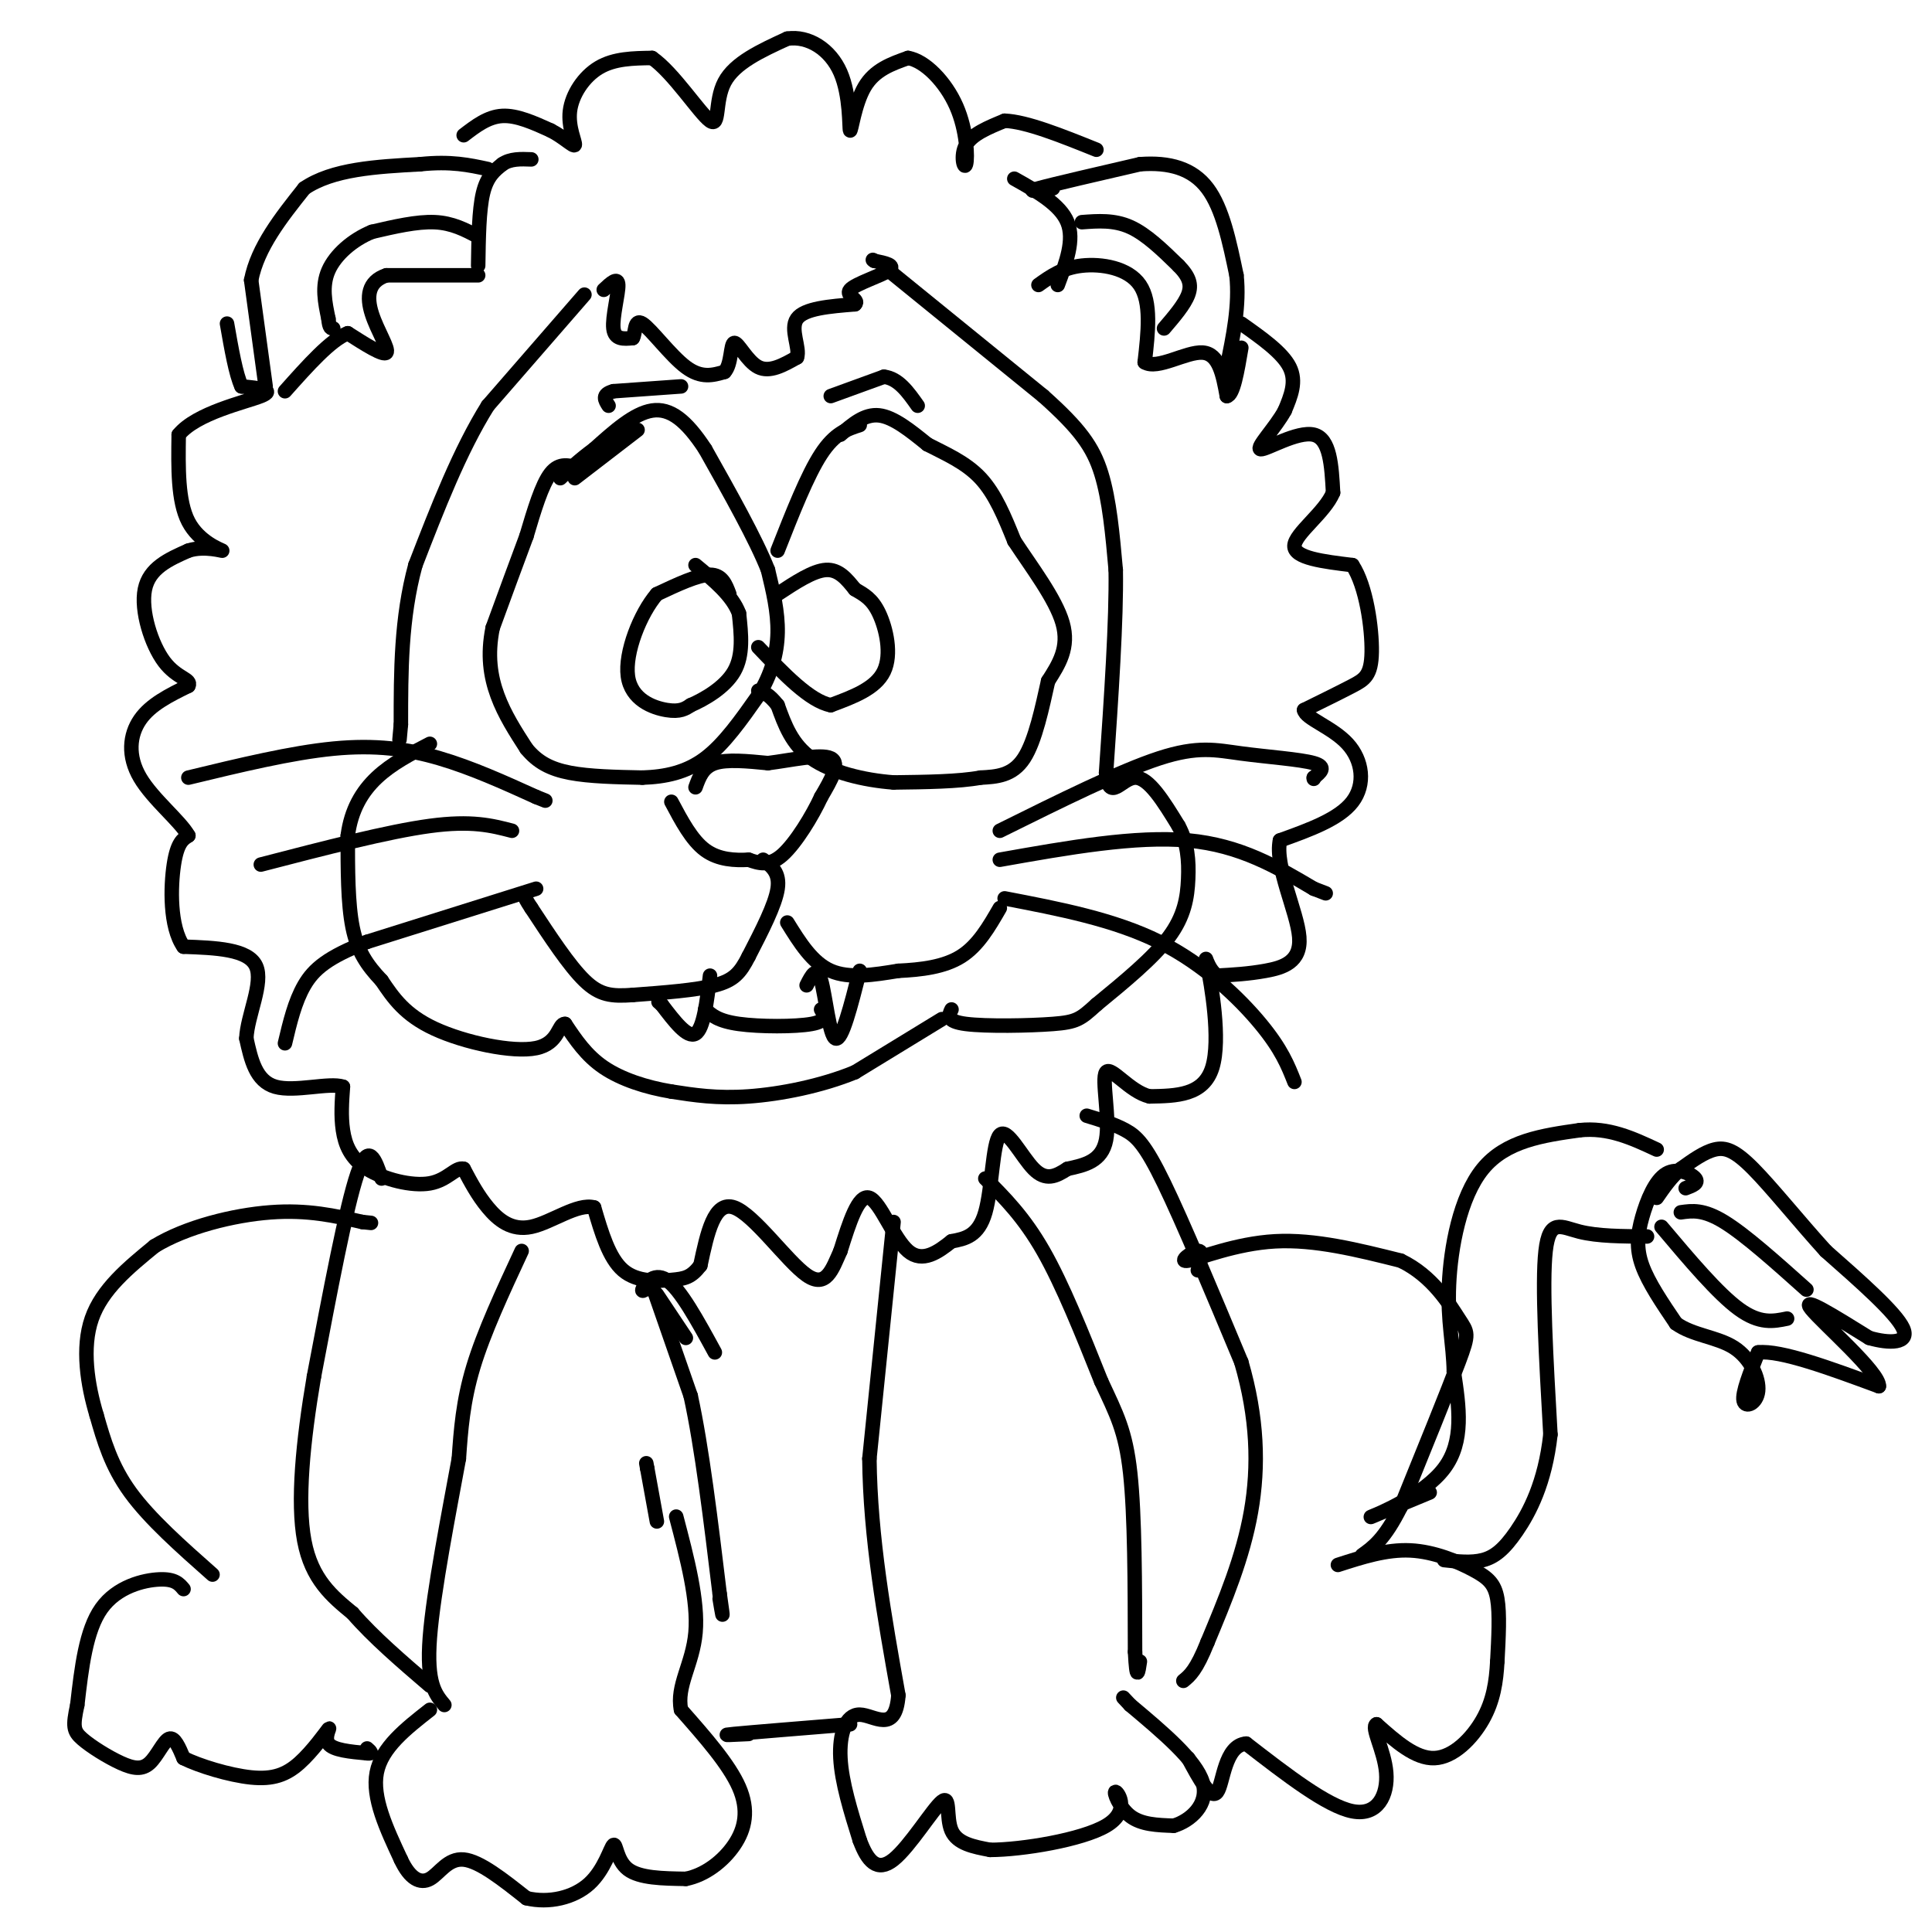 <svg viewBox='0 0 400 400' version='1.1' xmlns='http://www.w3.org/2000/svg' xmlns:xlink='http://www.w3.org/1999/xlink'><g fill='none' stroke='#000000' stroke-width='3' stroke-linecap='round' stroke-linejoin='round'><path d='M132,89c0.000,0.000 -13.000,10.000 -13,10'/><path d='M120,97c-2.083,-0.667 -4.167,-1.333 -6,1c-1.833,2.333 -3.417,7.667 -5,13'/><path d='M109,111c-2.000,5.333 -4.500,12.167 -7,19'/><path d='M102,130c-1.133,5.578 -0.467,10.022 1,14c1.467,3.978 3.733,7.489 6,11'/><path d='M109,155c2.267,2.778 4.933,4.222 9,5c4.067,0.778 9.533,0.889 15,1'/><path d='M133,161c4.733,-0.156 9.067,-1.044 13,-4c3.933,-2.956 7.467,-7.978 11,-13'/><path d='M157,144c2.689,-4.333 3.911,-8.667 4,-13c0.089,-4.333 -0.956,-8.667 -2,-13'/><path d='M159,118c-2.500,-6.333 -7.750,-15.667 -13,-25'/><path d='M146,93c-3.933,-6.022 -7.267,-8.578 -11,-8c-3.733,0.578 -7.867,4.289 -12,8'/><path d='M123,93c-3.167,2.333 -5.083,4.167 -7,6'/><path d='M178,88c-2.583,0.833 -5.167,1.667 -8,6c-2.833,4.333 -5.917,12.167 -9,20'/><path d='M174,90c2.500,-2.167 5.000,-4.333 8,-4c3.000,0.333 6.500,3.167 10,6'/><path d='M192,92c3.689,1.911 7.911,3.689 11,7c3.089,3.311 5.044,8.156 7,13'/><path d='M210,112c3.444,5.267 8.556,11.933 10,17c1.444,5.067 -0.778,8.533 -3,12'/><path d='M217,141c-1.178,5.244 -2.622,12.356 -5,16c-2.378,3.644 -5.689,3.822 -9,4'/><path d='M203,161c-4.500,0.833 -11.250,0.917 -18,1'/><path d='M185,162c-6.267,-0.467 -12.933,-2.133 -17,-5c-4.067,-2.867 -5.533,-6.933 -7,-11'/><path d='M161,146c-1.833,-2.333 -2.917,-2.667 -4,-3'/><path d='M161,123c3.667,-2.417 7.333,-4.833 10,-5c2.667,-0.167 4.333,1.917 6,4'/><path d='M177,122c1.869,1.119 3.542,1.917 5,5c1.458,3.083 2.702,8.452 1,12c-1.702,3.548 -6.351,5.274 -11,7'/><path d='M172,146c-4.333,-0.833 -9.667,-6.417 -15,-12'/><path d='M151,123c-0.750,-2.000 -1.500,-4.000 -4,-4c-2.500,0.000 -6.750,2.000 -11,4'/><path d='M136,123c-3.476,4.036 -6.667,12.125 -6,17c0.667,4.875 5.190,6.536 8,7c2.810,0.464 3.905,-0.268 5,-1'/><path d='M143,146c2.733,-1.178 7.067,-3.622 9,-7c1.933,-3.378 1.467,-7.689 1,-12'/><path d='M153,127c-1.333,-3.667 -5.167,-6.833 -9,-10'/><path d='M144,163c0.750,-2.083 1.500,-4.167 4,-5c2.500,-0.833 6.750,-0.417 11,0'/><path d='M159,158c4.689,-0.578 10.911,-2.022 13,-1c2.089,1.022 0.044,4.511 -2,8'/><path d='M170,165c-1.778,3.867 -5.222,9.533 -8,12c-2.778,2.467 -4.889,1.733 -7,1'/><path d='M155,178c-2.778,0.156 -6.222,0.044 -9,-2c-2.778,-2.044 -4.889,-6.022 -7,-10'/><path d='M158,178c1.750,1.333 3.500,2.667 3,6c-0.500,3.333 -3.250,8.667 -6,14'/><path d='M155,198c-1.733,3.422 -3.067,4.978 -7,6c-3.933,1.022 -10.467,1.511 -17,2'/><path d='M131,206c-4.378,0.311 -6.822,0.089 -10,-3c-3.178,-3.089 -7.089,-9.044 -11,-15'/><path d='M110,188c-2.000,-3.000 -1.500,-3.000 -1,-3'/><path d='M163,191c2.583,4.167 5.167,8.333 9,10c3.833,1.667 8.917,0.833 14,0'/><path d='M186,201c4.711,-0.222 9.489,-0.778 13,-3c3.511,-2.222 5.756,-6.111 8,-10'/><path d='M146,209c1.333,1.200 2.667,2.400 7,3c4.333,0.600 11.667,0.600 15,0c3.333,-0.600 2.667,-1.800 2,-3'/><path d='M147,202c-0.667,5.500 -1.333,11.000 -3,12c-1.667,1.000 -4.333,-2.500 -7,-6'/><path d='M137,208c-1.167,-1.000 -0.583,-0.500 0,0'/><path d='M167,204c1.044,-2.067 2.089,-4.133 3,-1c0.911,3.133 1.689,11.467 3,12c1.311,0.533 3.156,-6.733 5,-14'/><path d='M121,61c0.000,0.000 -20.000,23.000 -20,23'/><path d='M101,84c-5.833,9.333 -10.417,21.167 -15,33'/><path d='M86,117c-3.000,11.000 -3.000,22.000 -3,33'/><path d='M83,150c-0.500,5.500 -0.250,2.750 0,0'/><path d='M99,57c0.000,0.000 -19.000,0.000 -19,0'/><path d='M80,57c-3.893,1.286 -4.125,4.500 -3,8c1.125,3.500 3.607,7.286 3,8c-0.607,0.714 -4.304,-1.643 -8,-4'/><path d='M72,69c-3.500,1.333 -8.250,6.667 -13,12'/><path d='M55,80c0.000,0.000 -3.000,-22.000 -3,-22'/><path d='M52,58c1.333,-6.833 6.167,-12.917 11,-19'/><path d='M63,39c5.833,-4.000 14.917,-4.500 24,-5'/><path d='M87,34c6.333,-0.667 10.167,0.167 14,1'/><path d='M99,49c-2.667,-1.417 -5.333,-2.833 -9,-3c-3.667,-0.167 -8.333,0.917 -13,2'/><path d='M77,48c-4.022,1.644 -7.578,4.756 -9,8c-1.422,3.244 -0.711,6.622 0,10'/><path d='M68,66c0.167,2.000 0.583,2.000 1,2'/><path d='M99,55c0.083,-5.750 0.167,-11.500 1,-15c0.833,-3.500 2.417,-4.750 4,-6'/><path d='M104,34c1.667,-1.167 3.833,-1.083 6,-1'/><path d='M96,28c2.500,-1.917 5.000,-3.833 8,-4c3.000,-0.167 6.500,1.417 10,3'/><path d='M114,27c2.801,1.431 4.802,3.507 5,3c0.198,-0.507 -1.408,-3.598 -1,-7c0.408,-3.402 2.831,-7.115 6,-9c3.169,-1.885 7.085,-1.943 11,-2'/><path d='M135,12c4.393,3.000 9.875,11.500 12,13c2.125,1.500 0.893,-4.000 3,-8c2.107,-4.000 7.554,-6.500 13,-9'/><path d='M163,8c4.400,-0.659 8.901,2.195 11,7c2.099,4.805 1.796,11.563 2,12c0.204,0.437 0.915,-5.447 3,-9c2.085,-3.553 5.542,-4.777 9,-6'/><path d='M188,12c3.510,0.561 7.786,4.965 10,10c2.214,5.035 2.365,10.702 2,12c-0.365,1.298 -1.247,-1.772 0,-4c1.247,-2.228 4.624,-3.614 8,-5'/><path d='M208,25c4.500,0.167 11.750,3.083 19,6'/><path d='M210,37c4.750,2.667 9.500,5.333 11,9c1.500,3.667 -0.250,8.333 -2,13'/><path d='M215,59c2.489,-1.778 4.978,-3.556 9,-4c4.022,-0.444 9.578,0.444 12,4c2.422,3.556 1.711,9.778 1,16'/><path d='M237,75c2.600,1.644 8.600,-2.244 12,-2c3.400,0.244 4.200,4.622 5,9'/><path d='M254,82c1.333,-0.167 2.167,-5.083 3,-10'/><path d='M257,67c4.250,3.000 8.500,6.000 10,9c1.500,3.000 0.250,6.000 -1,9'/><path d='M266,85c-1.893,3.524 -6.125,7.833 -5,8c1.125,0.167 7.607,-3.810 11,-3c3.393,0.810 3.696,6.405 4,12'/><path d='M276,102c-1.689,4.133 -7.911,8.467 -8,11c-0.089,2.533 5.956,3.267 12,4'/><path d='M280,117c2.881,4.333 4.083,13.167 4,18c-0.083,4.833 -1.452,5.667 -4,7c-2.548,1.333 -6.274,3.167 -10,5'/><path d='M270,147c0.250,1.738 5.875,3.583 9,7c3.125,3.417 3.750,8.405 1,12c-2.750,3.595 -8.875,5.798 -15,8'/><path d='M265,174c-1.119,5.357 3.583,14.750 4,20c0.417,5.250 -3.452,6.357 -7,7c-3.548,0.643 -6.774,0.821 -10,1'/><path d='M252,202c-2.214,-1.476 -2.750,-5.667 -2,-2c0.750,3.667 2.786,15.190 1,21c-1.786,5.810 -7.393,5.905 -13,6'/><path d='M238,227c-4.143,-0.964 -8.000,-6.375 -9,-5c-1.000,1.375 0.857,9.536 0,14c-0.857,4.464 -4.429,5.232 -8,6'/><path d='M221,242c-2.424,1.589 -4.485,2.560 -7,0c-2.515,-2.560 -5.485,-8.651 -7,-7c-1.515,1.651 -1.576,11.043 -3,16c-1.424,4.957 -4.212,5.478 -7,6'/><path d='M197,257c-2.714,2.167 -6.000,4.583 -9,2c-3.000,-2.583 -5.714,-10.167 -8,-11c-2.286,-0.833 -4.143,5.083 -6,11'/><path d='M174,259c-1.702,3.810 -2.958,7.833 -7,5c-4.042,-2.833 -10.869,-12.524 -15,-14c-4.131,-1.476 -5.565,5.262 -7,12'/><path d='M145,262c-1.917,2.500 -3.208,2.750 -6,3c-2.792,0.250 -7.083,0.500 -10,-2c-2.917,-2.500 -4.458,-7.750 -6,-13'/><path d='M123,250c-3.393,-0.964 -8.875,3.125 -13,4c-4.125,0.875 -6.893,-1.464 -9,-4c-2.107,-2.536 -3.554,-5.268 -5,-8'/><path d='M96,242c-1.651,-0.475 -3.278,2.337 -7,3c-3.722,0.663 -9.541,-0.821 -13,-3c-3.459,-2.179 -4.560,-5.051 -5,-8c-0.440,-2.949 -0.220,-5.974 0,-9'/><path d='M71,225c-2.844,-0.956 -9.956,1.156 -14,0c-4.044,-1.156 -5.022,-5.578 -6,-10'/><path d='M51,215c0.178,-4.711 3.622,-11.489 2,-15c-1.622,-3.511 -8.311,-3.756 -15,-4'/><path d='M38,196c-2.911,-4.133 -2.689,-12.467 -2,-17c0.689,-4.533 1.844,-5.267 3,-6'/><path d='M39,173c-1.679,-3.012 -7.375,-7.542 -10,-12c-2.625,-4.458 -2.179,-8.845 0,-12c2.179,-3.155 6.089,-5.077 10,-7'/><path d='M39,142c0.762,-1.417 -2.333,-1.458 -5,-5c-2.667,-3.542 -4.905,-10.583 -4,-15c0.905,-4.417 4.952,-6.208 9,-8'/><path d='M39,114c3.369,-1.095 7.292,0.167 7,0c-0.292,-0.167 -4.798,-1.762 -7,-6c-2.202,-4.238 -2.101,-11.119 -2,-18'/><path d='M37,90c3.644,-4.489 13.756,-6.711 17,-8c3.244,-1.289 -0.378,-1.644 -4,-2'/><path d='M50,80c-1.167,-2.500 -2.083,-7.750 -3,-13'/><path d='M224,46c3.333,-0.250 6.667,-0.500 10,1c3.333,1.500 6.667,4.750 10,8'/><path d='M244,55c2.222,2.267 2.778,3.933 2,6c-0.778,2.067 -2.889,4.533 -5,7'/><path d='M218,39c-3.000,0.417 -6.000,0.833 -3,0c3.000,-0.833 12.000,-2.917 21,-5'/><path d='M236,34c6.111,-0.467 10.889,0.867 14,5c3.111,4.133 4.556,11.067 6,18'/><path d='M256,57c0.667,6.167 -0.667,12.583 -2,19'/><path d='M125,60c1.467,-1.378 2.933,-2.756 3,-1c0.067,1.756 -1.267,6.644 -1,9c0.267,2.356 2.133,2.178 4,2'/><path d='M131,70c0.631,-0.893 0.208,-4.125 2,-3c1.792,1.125 5.798,6.607 9,9c3.202,2.393 5.601,1.696 8,1'/><path d='M150,77c1.488,-1.524 1.208,-5.833 2,-6c0.792,-0.167 2.655,3.810 5,5c2.345,1.190 5.173,-0.405 8,-2'/><path d='M165,74c0.711,-1.956 -1.511,-5.844 0,-8c1.511,-2.156 6.756,-2.578 12,-3'/><path d='M177,63c1.119,-0.929 -2.083,-1.750 -1,-3c1.083,-1.250 6.452,-2.929 8,-4c1.548,-1.071 -0.726,-1.536 -3,-2'/><path d='M181,54c-0.500,-0.333 -0.250,-0.167 0,0'/><path d='M184,56c0.000,0.000 32.000,26.000 32,26'/><path d='M216,82c7.511,6.711 10.289,10.489 12,16c1.711,5.511 2.356,12.756 3,20'/><path d='M231,118c0.167,10.333 -0.917,26.167 -2,42'/><path d='M229,160c0.622,6.311 3.178,1.089 6,1c2.822,-0.089 5.911,4.956 9,10'/><path d='M244,171c1.905,3.488 2.167,7.208 2,11c-0.167,3.792 -0.762,7.655 -4,12c-3.238,4.345 -9.119,9.173 -15,14'/><path d='M227,208c-3.321,3.036 -4.125,3.625 -9,4c-4.875,0.375 -13.821,0.536 -18,0c-4.179,-0.536 -3.589,-1.768 -3,-3'/><path d='M195,211c0.000,0.000 -18.000,11.000 -18,11'/><path d='M177,222c-6.978,2.867 -15.422,4.533 -22,5c-6.578,0.467 -11.289,-0.267 -16,-1'/><path d='M139,226c-5.244,-0.867 -10.356,-2.533 -14,-5c-3.644,-2.467 -5.822,-5.733 -8,-9'/><path d='M117,212c-1.476,-0.143 -1.167,4.000 -6,5c-4.833,1.000 -14.810,-1.143 -21,-4c-6.190,-2.857 -8.595,-6.429 -11,-10'/><path d='M79,203c-3.000,-3.156 -5.000,-6.044 -6,-11c-1.000,-4.956 -1.000,-11.978 -1,-19'/><path d='M72,173c0.689,-5.311 2.911,-9.089 6,-12c3.089,-2.911 7.044,-4.956 11,-7'/><path d='M39,161c10.667,-2.578 21.333,-5.156 30,-6c8.667,-0.844 15.333,0.044 22,2c6.667,1.956 13.333,4.978 20,8'/><path d='M111,165c3.333,1.333 1.667,0.667 0,0'/><path d='M54,179c13.167,-3.417 26.333,-6.833 35,-8c8.667,-1.167 12.833,-0.083 17,1'/><path d='M111,184c0.000,0.000 -35.000,11.000 -35,11'/><path d='M76,195c-8.156,3.178 -11.044,5.622 -13,9c-1.956,3.378 -2.978,7.689 -4,12'/><path d='M207,172c12.470,-6.185 24.940,-12.369 33,-15c8.060,-2.631 11.708,-1.708 17,-1c5.292,0.708 12.226,1.202 15,2c2.774,0.798 1.387,1.899 0,3'/><path d='M272,161c0.000,0.500 0.000,0.250 0,0'/><path d='M207,178c14.083,-2.500 28.167,-5.000 39,-4c10.833,1.000 18.417,5.500 26,10'/><path d='M272,184c4.333,1.667 2.167,0.833 0,0'/><path d='M208,186c11.333,2.178 22.667,4.356 32,9c9.333,4.644 16.667,11.756 21,17c4.333,5.244 5.667,8.622 7,12'/><path d='M172,82c0.000,0.000 11.000,-4.000 11,-4'/><path d='M183,78c3.000,0.333 5.000,3.167 7,6'/><path d='M141,80c0.000,0.000 -14.000,1.000 -14,1'/><path d='M127,81c-2.500,0.667 -1.750,1.833 -1,3'/><path d='M108,259c-3.917,8.417 -7.833,16.833 -10,24c-2.167,7.167 -2.583,13.083 -3,19'/><path d='M95,302c-1.933,10.556 -5.267,27.444 -6,37c-0.733,9.556 1.133,11.778 3,14'/><path d='M89,354c-5.000,3.917 -10.000,7.833 -11,13c-1.000,5.167 2.000,11.583 5,18'/><path d='M83,385c1.869,4.024 4.042,5.083 6,4c1.958,-1.083 3.702,-4.310 7,-4c3.298,0.310 8.149,4.155 13,8'/><path d='M109,393c4.662,1.116 9.817,-0.093 13,-3c3.183,-2.907 4.396,-7.514 5,-8c0.604,-0.486 0.601,3.147 3,5c2.399,1.853 7.199,1.927 12,2'/><path d='M142,389c3.917,-0.750 7.708,-3.625 10,-7c2.292,-3.375 3.083,-7.250 1,-12c-2.083,-4.750 -7.042,-10.375 -12,-16'/><path d='M141,354c-1.022,-4.978 2.422,-9.422 3,-16c0.578,-6.578 -1.711,-15.289 -4,-24'/><path d='M136,265c-1.600,1.400 -3.200,2.800 -3,2c0.200,-0.800 2.200,-3.800 5,-2c2.800,1.800 6.400,8.400 10,15'/><path d='M136,268c0.000,0.000 6.000,9.000 6,9'/><path d='M136,315c0.000,0.000 -2.000,-11.000 -2,-11'/><path d='M134,304c-0.333,-1.833 -0.167,-0.917 0,0'/><path d='M135,266c0.000,0.000 8.000,23.000 8,23'/><path d='M143,289c2.333,10.667 4.167,25.833 6,41'/><path d='M149,330c1.000,7.000 0.500,4.000 0,1'/><path d='M185,253c0.000,0.000 -5.000,49.000 -5,49'/><path d='M180,302c0.167,16.333 3.083,32.667 6,49'/><path d='M186,351c-0.595,8.155 -5.083,4.042 -8,4c-2.917,-0.042 -4.262,3.988 -4,9c0.262,5.012 2.131,11.006 4,17'/><path d='M178,381c1.604,4.346 3.616,6.711 7,4c3.384,-2.711 8.142,-10.499 10,-12c1.858,-1.501 0.817,3.285 2,6c1.183,2.715 4.592,3.357 8,4'/><path d='M205,383c6.571,-0.016 18.998,-2.056 24,-5c5.002,-2.944 2.577,-6.793 2,-7c-0.577,-0.207 0.692,3.226 3,5c2.308,1.774 5.654,1.887 9,2'/><path d='M243,378c3.400,-0.978 7.400,-4.422 6,-9c-1.400,-4.578 -8.200,-10.289 -15,-16'/><path d='M234,353c-2.500,-2.667 -1.250,-1.333 0,0'/><path d='M204,244c4.000,4.000 8.000,8.000 12,15c4.000,7.000 8.000,17.000 12,27'/><path d='M228,286c3.156,6.778 5.044,10.222 6,19c0.956,8.778 0.978,22.889 1,37'/><path d='M235,342c0.333,6.500 0.667,4.250 1,2'/><path d='M225,231c2.844,0.867 5.689,1.733 8,3c2.311,1.267 4.089,2.933 8,11c3.911,8.067 9.956,22.533 16,37'/><path d='M257,282c3.333,11.444 3.667,21.556 2,31c-1.667,9.444 -5.333,18.222 -9,27'/><path d='M250,340c-2.333,5.833 -3.667,6.917 -5,8'/><path d='M79,244c-1.333,-3.917 -2.667,-7.833 -5,-1c-2.333,6.833 -5.667,24.417 -9,42'/><path d='M65,285c-2.289,13.422 -3.511,25.978 -2,34c1.511,8.022 5.756,11.511 10,15'/><path d='M73,334c4.333,5.000 10.167,10.000 16,15'/><path d='M155,359c-3.250,0.167 -6.500,0.333 -3,0c3.500,-0.333 13.750,-1.167 24,-2'/><path d='M248,263c0.607,-2.060 1.214,-4.119 0,-4c-1.214,0.119 -4.250,2.417 -2,2c2.250,-0.417 9.786,-3.548 18,-4c8.214,-0.452 17.107,1.774 26,4'/><path d='M290,261c6.595,3.155 10.083,9.042 12,12c1.917,2.958 2.262,2.988 0,9c-2.262,6.012 -7.131,18.006 -12,30'/><path d='M290,312c-3.333,6.667 -5.667,8.333 -8,10'/><path d='M277,324c5.018,-1.619 10.036,-3.238 15,-3c4.964,0.238 9.875,2.333 13,4c3.125,1.667 4.464,2.905 5,6c0.536,3.095 0.268,8.048 0,13'/><path d='M310,344c-0.226,4.167 -0.792,8.083 -3,12c-2.208,3.917 -6.060,7.833 -10,8c-3.940,0.167 -7.970,-3.417 -12,-7'/><path d='M285,357c-1.250,0.536 1.625,5.375 2,10c0.375,4.625 -1.750,9.036 -7,8c-5.250,-1.036 -13.625,-7.518 -22,-14'/><path d='M258,361c-4.489,0.356 -4.711,8.244 -6,10c-1.289,1.756 -3.644,-2.622 -6,-7'/><path d='M38,329c-0.889,-1.067 -1.778,-2.133 -5,-2c-3.222,0.133 -8.778,1.467 -12,6c-3.222,4.533 -4.111,12.267 -5,20'/><path d='M16,353c-0.950,4.401 -0.824,5.403 1,7c1.824,1.597 5.344,3.789 8,5c2.656,1.211 4.446,1.441 6,0c1.554,-1.441 2.873,-4.555 4,-5c1.127,-0.445 2.064,1.777 3,4'/><path d='M38,364c3.132,1.582 9.464,3.537 14,4c4.536,0.463 7.278,-0.567 10,-3c2.722,-2.433 5.425,-6.271 6,-7c0.575,-0.729 -0.979,1.649 0,3c0.979,1.351 4.489,1.676 8,2'/><path d='M76,363c1.333,0.167 0.667,-0.417 0,-1'/><path d='M44,326c-6.500,-5.750 -13.000,-11.500 -17,-17c-4.000,-5.500 -5.500,-10.750 -7,-16'/><path d='M20,293c-1.889,-6.267 -3.111,-13.933 -1,-20c2.111,-6.067 7.556,-10.533 13,-15'/><path d='M32,258c6.511,-3.978 16.289,-6.422 24,-7c7.711,-0.578 13.356,0.711 19,2'/><path d='M75,253c3.167,0.333 1.583,0.167 0,0'/><path d='M296,309c-6.689,2.778 -13.378,5.556 -12,5c1.378,-0.556 10.822,-4.444 15,-10c4.178,-5.556 3.089,-12.778 2,-20'/><path d='M301,284c-0.095,-5.833 -1.333,-10.417 -1,-18c0.333,-7.583 2.238,-18.167 7,-24c4.762,-5.833 12.381,-6.917 20,-8'/><path d='M327,234c6.000,-0.667 11.000,1.667 16,4'/><path d='M341,256c-5.111,-0.022 -10.222,-0.044 -14,-1c-3.778,-0.956 -6.222,-2.844 -7,4c-0.778,6.844 0.111,22.422 1,38'/><path d='M321,297c-1.107,10.048 -4.375,16.167 -7,20c-2.625,3.833 -4.607,5.381 -7,6c-2.393,0.619 -5.196,0.310 -8,0'/><path d='M349,246c1.384,-0.520 2.769,-1.040 2,-2c-0.769,-0.960 -3.691,-2.360 -6,-1c-2.309,1.360 -4.006,5.482 -5,9c-0.994,3.518 -1.284,6.434 0,10c1.284,3.566 4.142,7.783 7,12'/><path d='M347,274c3.440,2.507 8.541,2.775 12,5c3.459,2.225 5.278,6.407 5,9c-0.278,2.593 -2.651,3.598 -3,2c-0.349,-1.598 1.325,-5.799 3,-10'/><path d='M364,280c4.667,-0.500 14.833,3.250 25,7'/><path d='M389,287c0.244,-2.733 -11.644,-13.067 -14,-16c-2.356,-2.933 4.822,1.533 12,6'/><path d='M387,277c4.133,1.200 8.467,1.200 7,-2c-1.467,-3.200 -8.733,-9.600 -16,-16'/><path d='M378,259c-5.476,-6.036 -11.167,-13.125 -15,-17c-3.833,-3.875 -5.810,-4.536 -8,-4c-2.190,0.536 -4.595,2.268 -7,4'/><path d='M348,242c-2.000,1.667 -3.500,3.833 -5,6'/><path d='M344,254c5.833,6.917 11.667,13.833 16,17c4.333,3.167 7.167,2.583 10,2'/><path d='M348,251c2.333,-0.333 4.667,-0.667 9,2c4.333,2.667 10.667,8.333 17,14'/></g>
</svg>